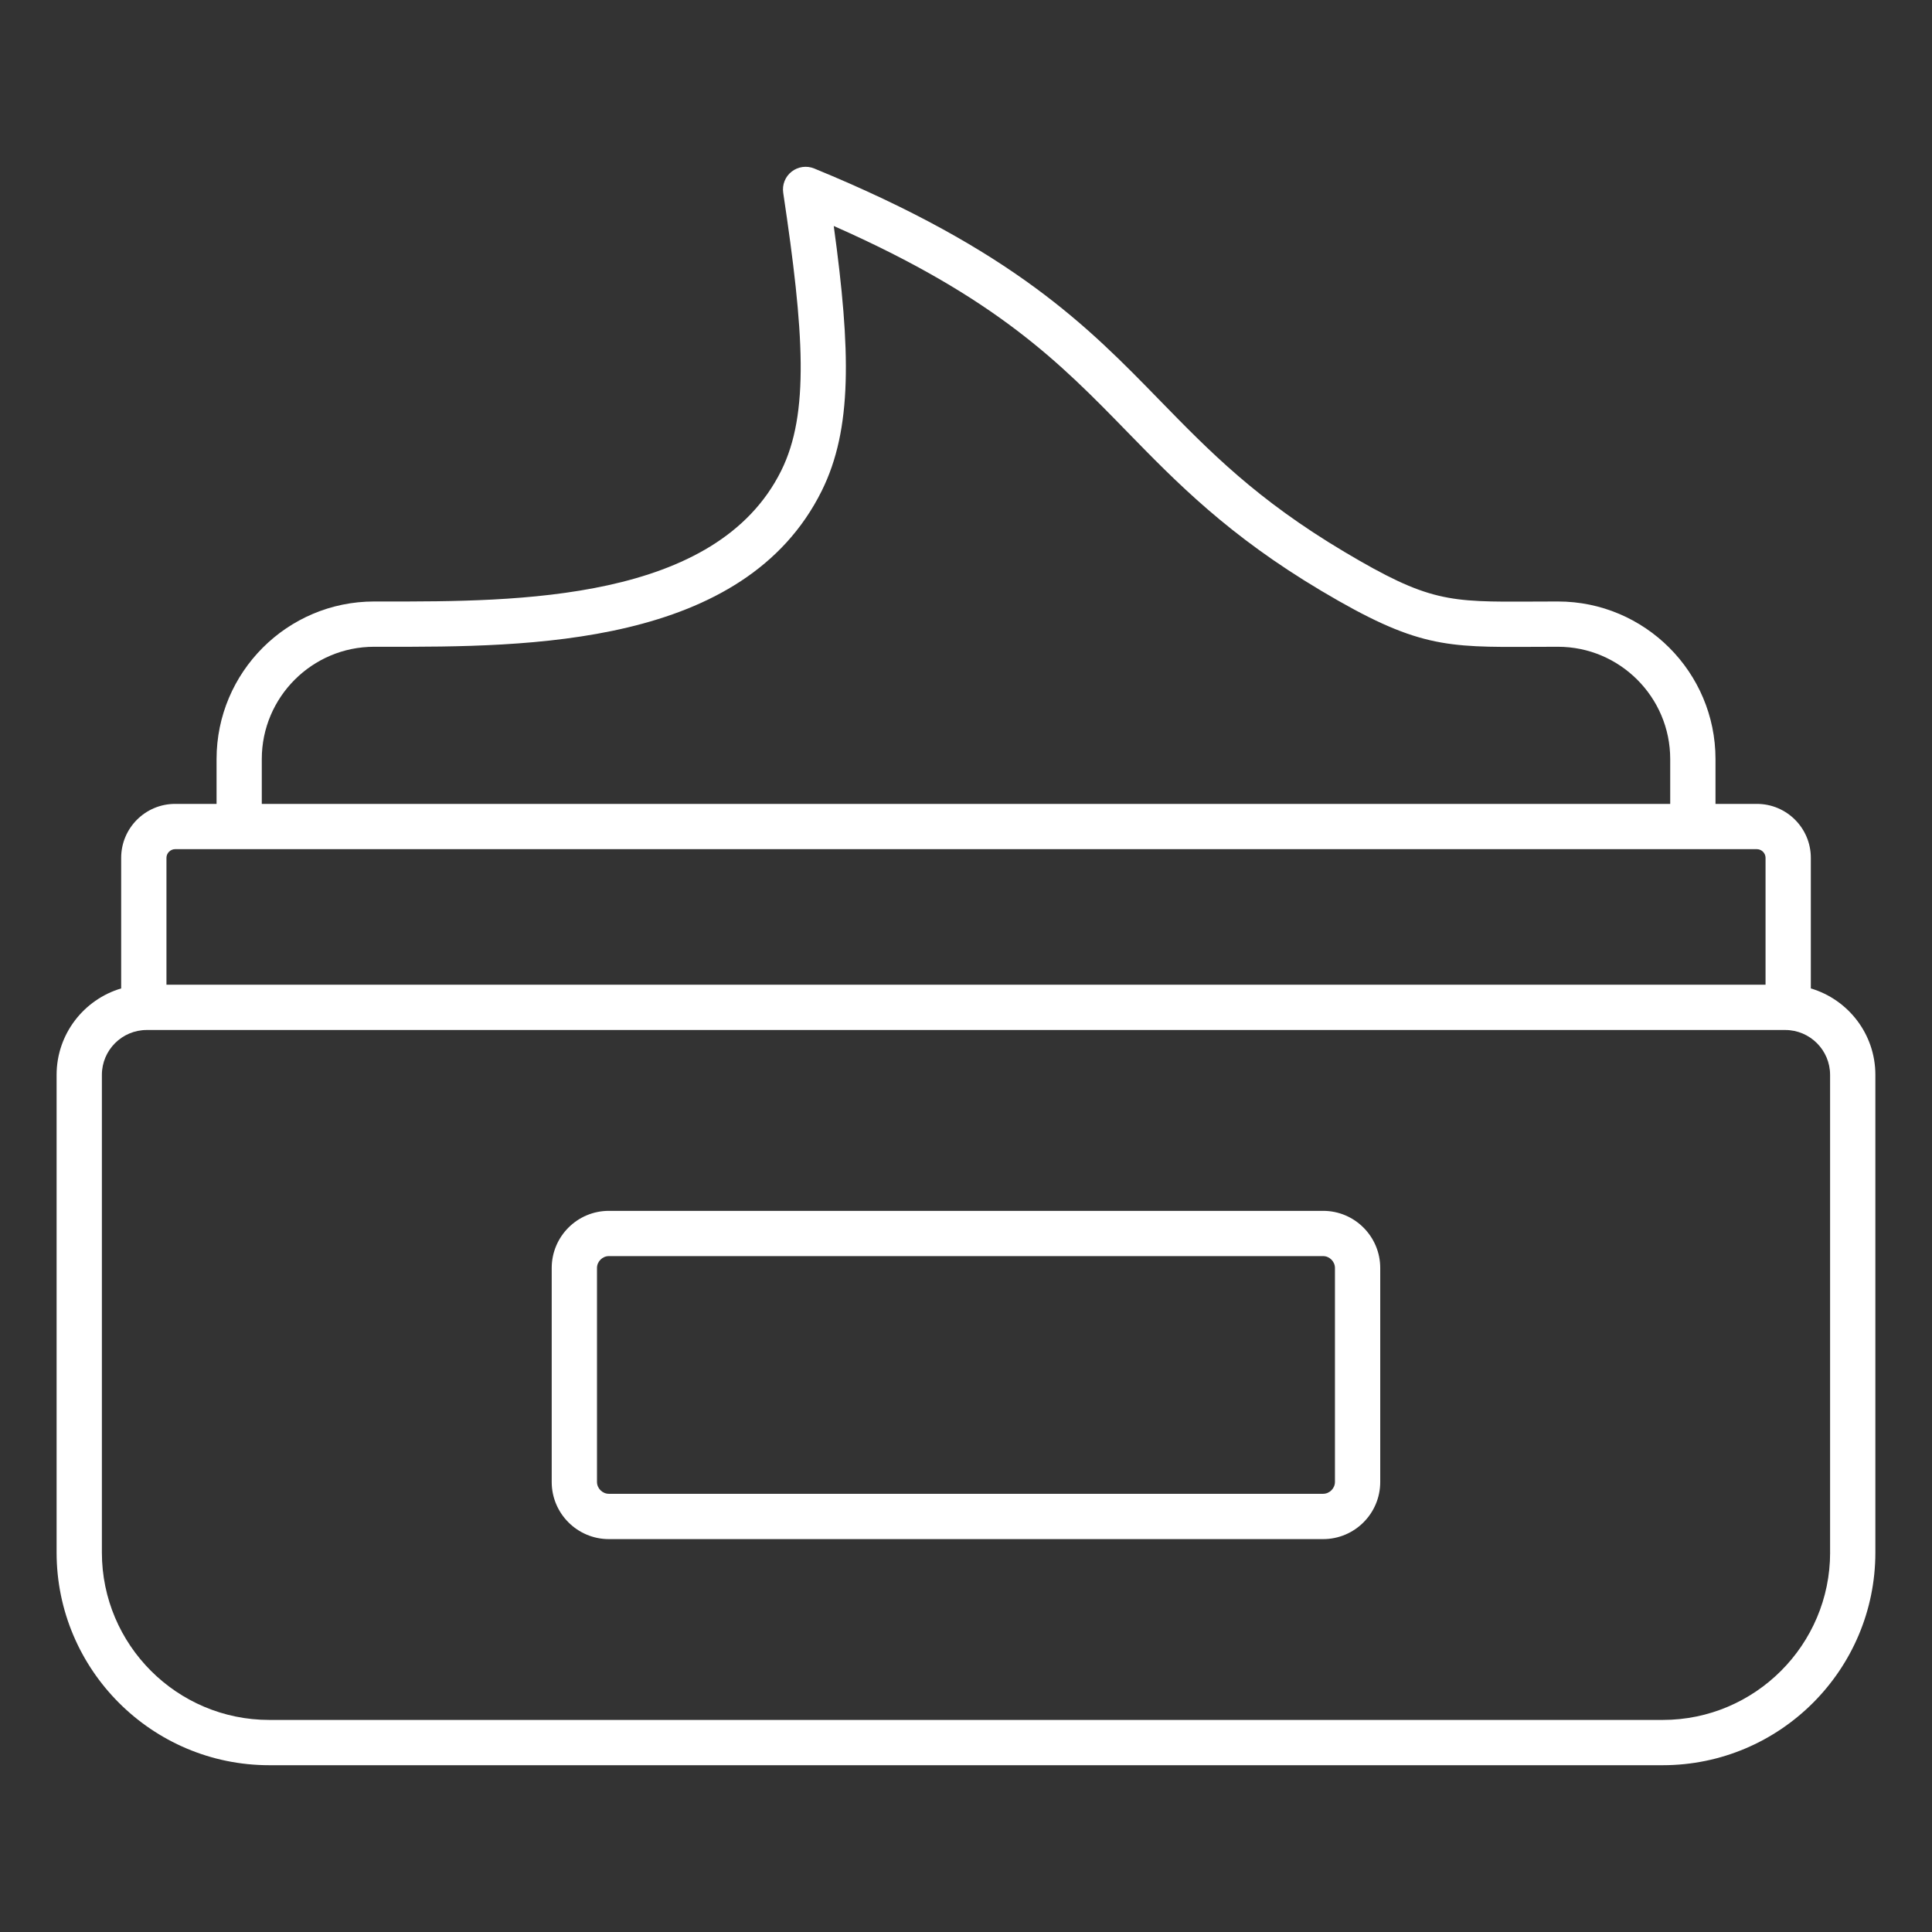 <svg width="64" height="64" viewBox="0 0 64 64" fill="none" xmlns="http://www.w3.org/2000/svg">
<rect x="0" y="0" width="64" height="64" fill="#333333" stroke="none"/>
<path d="M59.986 32.743V28.416C59.986 27.431 59.185 26.63 58.2 26.63H56.828V25.145C56.828 22.267 54.486 19.925 51.608 19.925C51.301 19.925 51.017 19.927 50.751 19.928C47.989 19.942 47.33 19.944 44.536 18.282C41.624 16.549 40.065 14.95 38.414 13.257C36.035 10.816 33.575 8.293 26.971 5.581C26.721 5.479 26.436 5.519 26.224 5.685C26.011 5.851 25.905 6.12 25.945 6.386C26.637 11.005 26.817 13.698 25.88 15.59C23.727 19.931 17.116 19.929 12.736 19.925H12.394C9.515 19.925 7.174 22.267 7.174 25.145V26.63H5.8C4.815 26.63 4.014 27.431 4.014 28.416V32.743C2.779 33.109 1.875 34.254 1.875 35.606V51.429C1.875 55.314 5.036 58.475 8.92 58.475H55.079C58.964 58.475 62.124 55.314 62.124 51.429V35.606C62.125 34.254 61.221 33.109 59.986 32.743ZM8.672 25.145C8.672 23.094 10.341 21.425 12.393 21.425H12.734C17.483 21.431 24.656 21.433 27.223 16.256C28.234 14.215 28.188 11.628 27.619 7.486C33.02 9.871 35.123 12.029 37.34 14.304C38.986 15.992 40.688 17.738 43.77 19.572C46.921 21.447 47.89 21.442 50.759 21.428C51.023 21.427 51.305 21.425 51.608 21.425C53.659 21.425 55.328 23.094 55.328 25.145V26.63H8.672V25.145ZM5.8 28.13H58.2C58.355 28.13 58.486 28.262 58.486 28.416V32.619H5.514V28.416C5.514 28.262 5.645 28.13 5.8 28.13ZM60.625 51.429C60.625 54.486 58.138 56.975 55.08 56.975H8.92C5.862 56.975 3.375 54.488 3.375 51.429V35.606C3.375 34.786 4.043 34.12 4.861 34.12H59.138C59.958 34.12 60.624 34.788 60.624 35.606V51.429H60.625ZM43.831 40.111H20.169C19.125 40.111 18.276 40.96 18.276 42.004V49.093C18.276 50.136 19.125 50.985 20.169 50.985H43.83C44.874 50.985 45.722 50.136 45.722 49.093V42.004C45.722 40.96 44.874 40.111 43.831 40.111ZM44.222 49.092C44.222 49.304 44.042 49.484 43.83 49.484H20.169C19.956 49.484 19.776 49.304 19.776 49.092V42.003C19.776 41.79 19.956 41.61 20.169 41.61H43.83C44.042 41.61 44.222 41.79 44.222 42.003V49.092Z" fill="white"/>
</svg>
